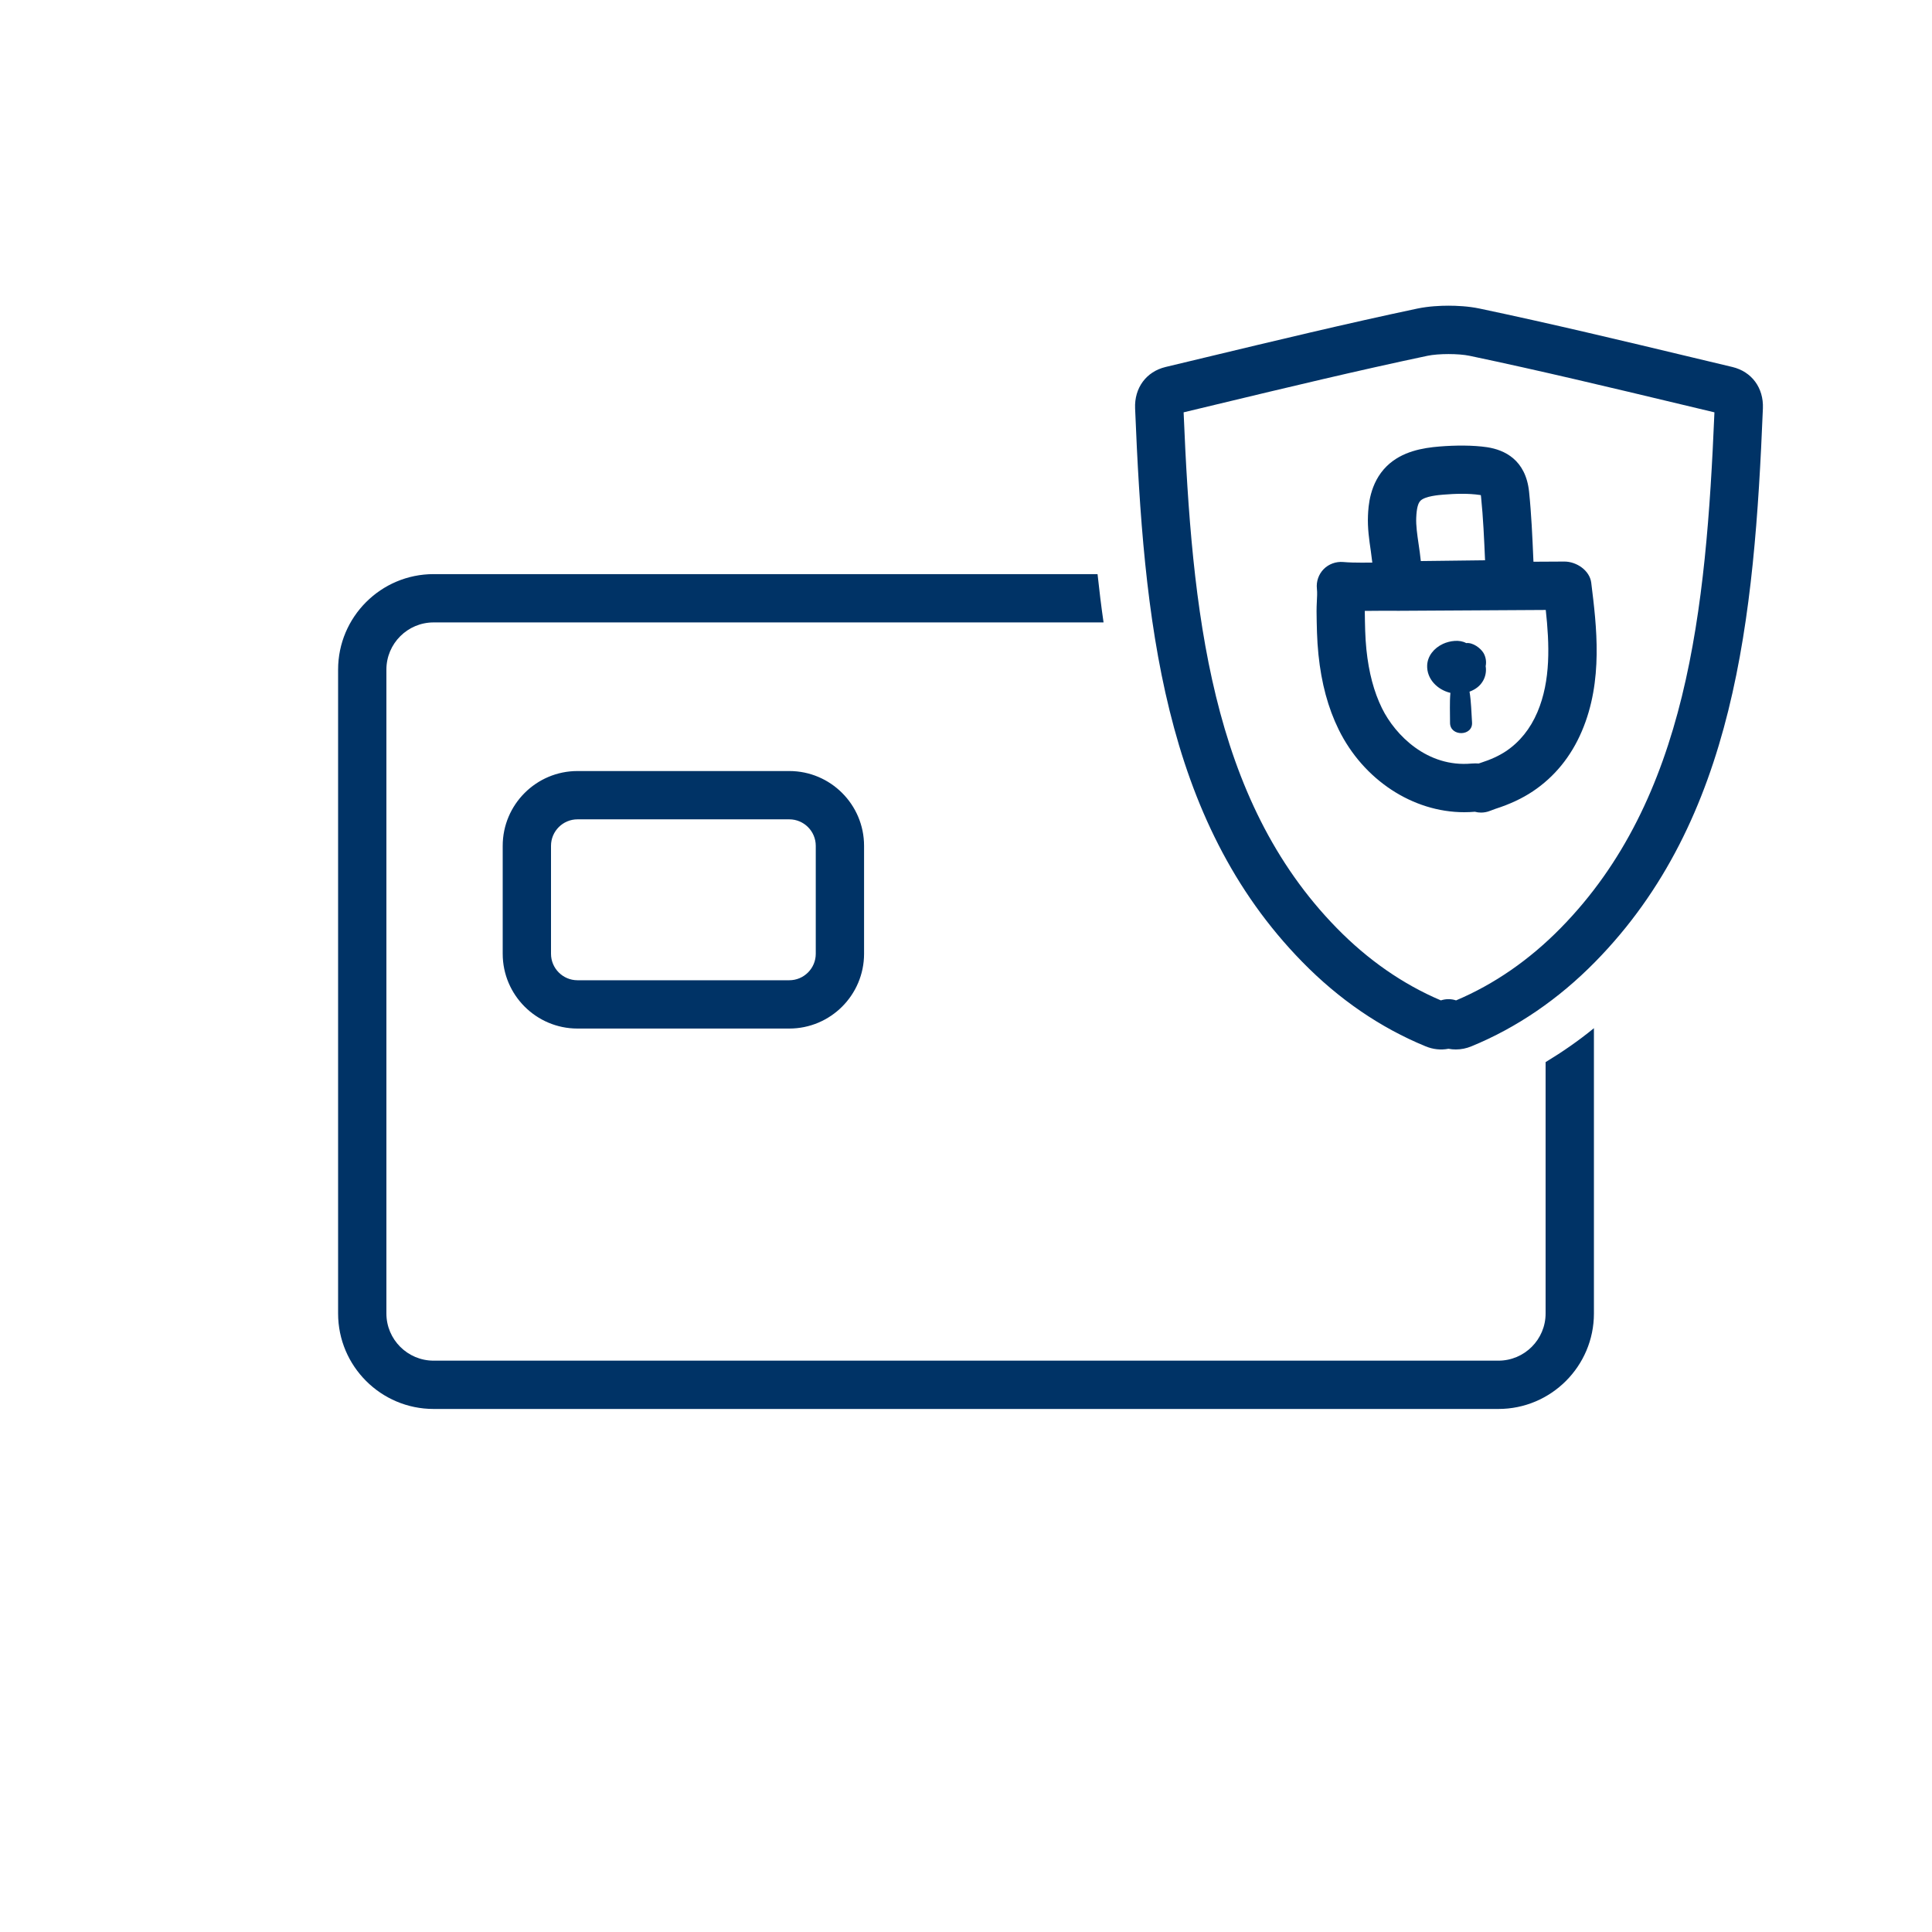 <?xml version="1.0" encoding="utf-8"?>
<!-- Generator: Adobe Illustrator 16.0.3, SVG Export Plug-In . SVG Version: 6.00 Build 0)  -->
<!DOCTYPE svg PUBLIC "-//W3C//DTD SVG 1.1//EN" "http://www.w3.org/Graphics/SVG/1.1/DTD/svg11.dtd">
<svg version="1.1" id="Vrstva_1" xmlns="http://www.w3.org/2000/svg" xmlns:xlink="http://www.w3.org/1999/xlink" x="0px" y="0px"
	 width="80px" height="80px" viewBox="-20 -20 80 80" enable-background="new -20 -20 80 80" xml:space="preserve">
<g>
	<defs>
		<rect id="SVGID_1_" x="-20" y="-20" width="80" height="80"/>
	</defs>
	<clipPath id="SVGID_2_">
		<use xlink:href="#SVGID_1_"  overflow="visible"/>
	</clipPath>
	<path clip-path="url(#SVGID_2_)" fill="#003366" d="M12.683,13.927c0.604,0,1.096,0.492,1.096,1.096v4.471
		c0,0.604-0.492,1.096-1.096,1.096H3.912c-0.604,0-1.096-0.492-1.096-1.096v-4.471c0-0.604,0.492-1.096,1.096-1.096H12.683
		 M12.683,11.927H3.912c-1.707,0-3.096,1.389-3.096,3.096v4.471c0,1.707,1.389,3.096,3.096,3.096h8.771
		c1.707,0,3.096-1.389,3.096-3.096v-4.471C15.779,13.315,14.39,11.927,12.683,11.927L12.683,11.927z M44,23.98v10.409
		c0,1.077-0.876,1.953-1.954,1.953H-2.046C-3.124,36.342-4,35.466-4,34.389V7.726c0-1.077,0.876-1.953,1.954-1.953h27.742
		c-0.098-0.675-0.178-1.34-0.249-2H-2.046C-4.227,3.773-6,5.546-6,7.726v26.663c0,2.18,1.773,3.953,3.954,3.953h44.093
		c2.18,0,3.954-1.773,3.954-3.953V22.575C45.361,23.1,44.69,23.561,44,23.98z M44.78,3.253c-0.002,0-0.004,0-0.006,0L43.497,3.26
		l-0.005-0.112c-0.039-0.91-0.08-1.85-0.176-2.785c-0.139-1.329-1.022-1.736-1.739-1.845c-0.581-0.086-1.312-0.083-1.971-0.029
		c-0.687,0.056-1.556,0.199-2.184,0.814c-0.717,0.703-0.761,1.678-0.777,2.047c-0.022,0.515,0.049,1.003,0.119,1.475
		c0.023,0.163,0.042,0.315,0.06,0.47l-0.44,0.003c-0.259,0-0.518-0.005-0.772-0.027c-0.295-0.023-0.592,0.083-0.802,0.296
		c-0.209,0.214-0.312,0.51-0.28,0.808c0.019,0.171,0.006,0.354-0.002,0.524c-0.007,0.145-0.013,0.284-0.012,0.412
		c0.007,0.58,0.014,1.18,0.078,1.793c0.123,1.192,0.397,2.208,0.839,3.108c1.023,2.078,3.063,3.42,5.196,3.42
		c0.15,0,0.303-0.007,0.441-0.019c0.085,0.023,0.172,0.034,0.259,0.034c0.126,0,0.252-0.024,0.372-0.072
		c0.076-0.03,0.151-0.059,0.223-0.083c0.6-0.193,1.105-0.43,1.547-0.724c0.899-0.602,1.583-1.441,2.031-2.494
		c0.891-2.088,0.611-4.34,0.387-6.15C45.824,3.623,45.285,3.253,44.78,3.253z M38.822,0.731c0.191-0.188,0.759-0.234,0.947-0.249
		c0.25-0.021,0.51-0.035,0.77-0.035c0.251,0,0.502,0.013,0.74,0.049c0.014,0.002,0.027,0.004,0.039,0.006
		c0.003,0.019,0.006,0.041,0.009,0.067c0.089,0.863,0.128,1.761,0.166,2.631l-1.893,0.023c-0.255,0.003-0.511,0.006-0.767,0.009
		c-0.024-0.242-0.058-0.475-0.091-0.697c-0.058-0.397-0.113-0.773-0.099-1.097C38.659,1.054,38.715,0.835,38.822,0.731z M43.66,9.49
		c-0.294,0.69-0.733,1.234-1.302,1.616c-0.284,0.189-0.626,0.347-1.054,0.484c-0.025,0.008-0.05,0.017-0.075,0.025
		c-0.045-0.003-0.091-0.005-0.137-0.005c-0.03,0-0.133,0.004-0.163,0.007c-1.819,0.167-3.149-1.164-3.704-2.289
		c-0.335-0.683-0.546-1.478-0.645-2.43c-0.054-0.521-0.06-1.047-0.067-1.602l0.793-0.006l0.616,0.002
		c0.462,0,0.924-0.004,1.386-0.008l4.699-0.027C44.16,6.672,44.22,8.176,43.66,9.49z M41.518,7.584
		c0.059,0.359-0.093,0.754-0.482,0.971c-0.061,0.033-0.123,0.062-0.186,0.085c0.071,0.42,0.074,0.852,0.104,1.272
		c0.041,0.584-0.913,0.596-0.911,0.018c0.002-0.41-0.022-0.829,0.015-1.24c-0.547-0.129-0.986-0.583-0.962-1.142
		c0.016-0.378,0.274-0.709,0.654-0.886c0.279-0.129,0.685-0.189,0.962-0.033c0.28-0.033,0.595,0.21,0.714,0.405
		C41.521,7.193,41.557,7.397,41.518,7.584z M51.733-4.804l-1.688-0.403c-2.87-0.687-5.838-1.397-8.782-2.017
		c-0.465-0.098-0.955-0.118-1.284-0.118s-0.819,0.021-1.284,0.118c-2.938,0.621-5.901,1.333-8.766,2.021l-1.664,0.399
		c-0.801,0.192-1.297,0.864-1.263,1.711c0.353,8.714,1.148,17.024,6.92,22.92c1.514,1.549,3.231,2.726,5.102,3.496
		c0.31,0.13,0.641,0.166,0.954,0.104c0.1,0.02,0.202,0.029,0.305,0.029c0.219,0,0.438-0.044,0.647-0.131
		c1.877-0.771,3.6-1.947,5.122-3.496c5.793-5.896,6.591-14.207,6.946-22.923C53.031-3.941,52.535-4.612,51.733-4.804z
		 M44.625,18.428c-1.296,1.32-2.752,2.327-4.332,2.996c-0.102-0.034-0.209-0.051-0.315-0.051c-0.106,0-0.212,0.017-0.314,0.051
		c-1.572-0.668-3.022-1.675-4.312-2.995c-5.223-5.335-6-13.136-6.341-21.355l1.386-0.333c2.852-0.685,5.801-1.394,8.711-2.008
		c0.455-0.096,1.289-0.096,1.744,0c2.917,0.613,5.871,1.321,8.728,2.004l1.411,0.337C50.646,5.293,49.867,13.093,44.625,18.428z"/>
</g>
</svg>

